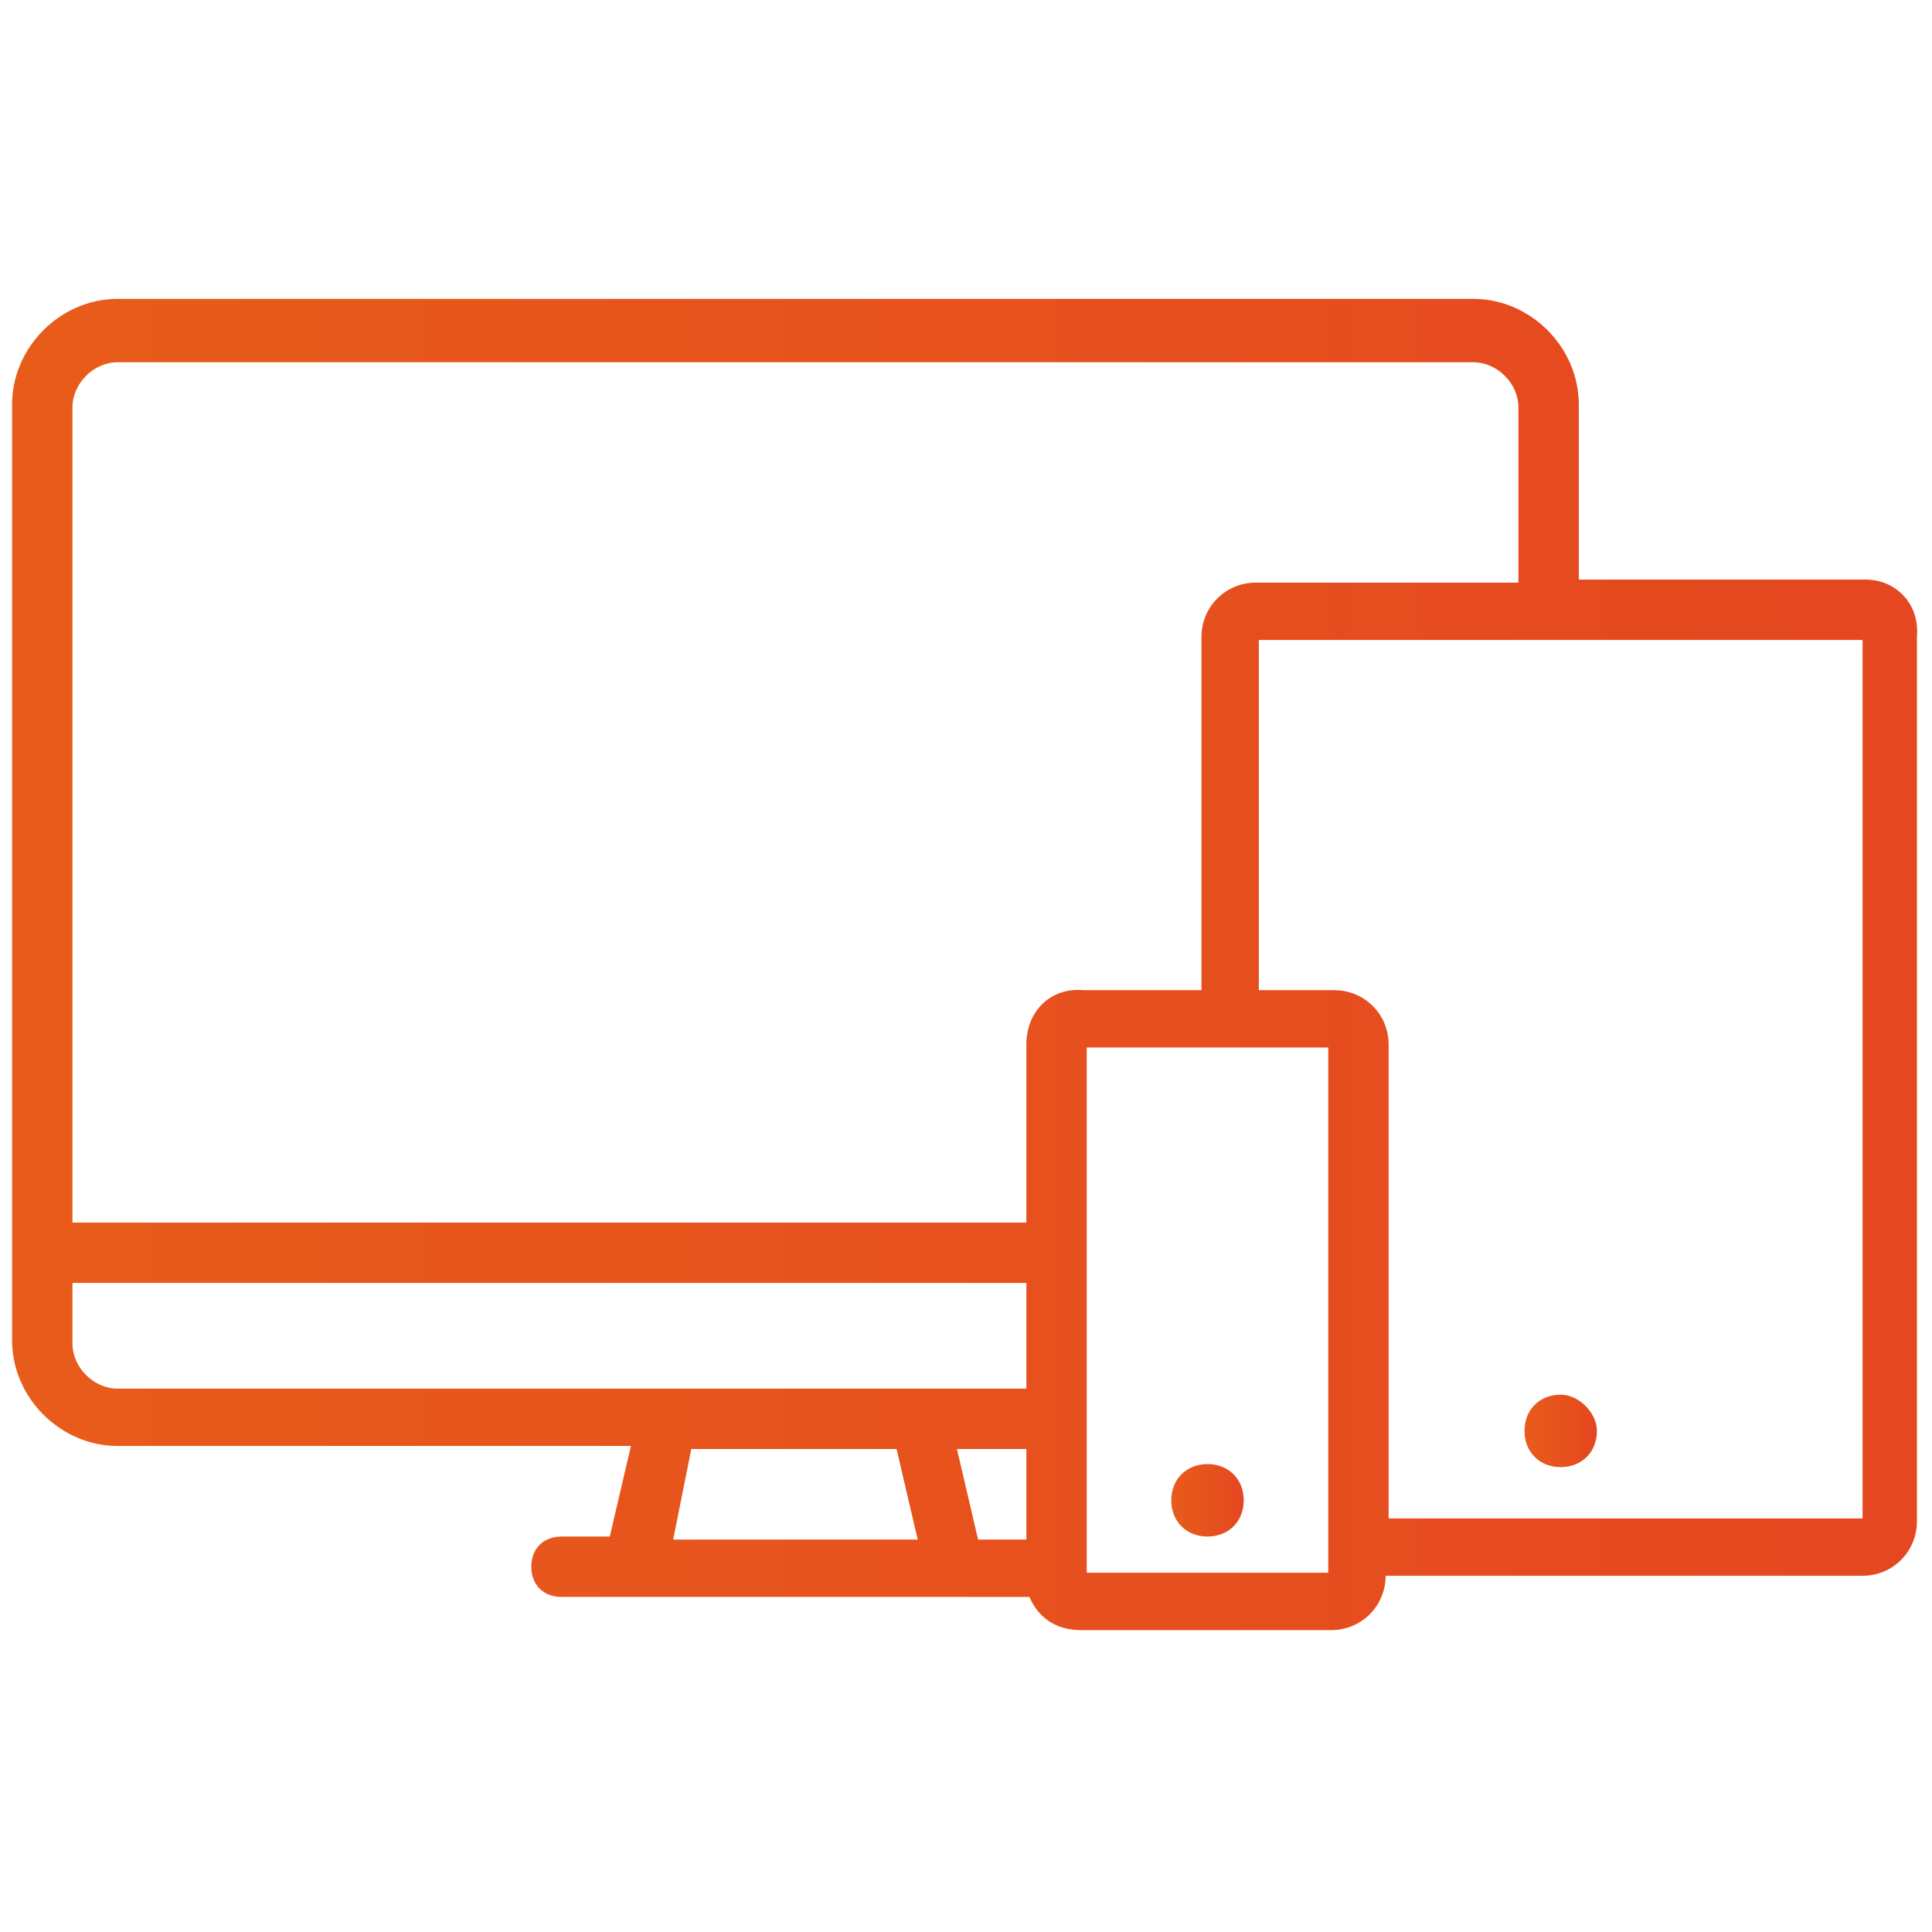 <?xml version="1.0" encoding="utf-8"?>
<!-- Generator: Adobe Illustrator 23.0.6, SVG Export Plug-In . SVG Version: 6.00 Build 0)  -->
<svg version="1.1" id="Layer_1" xmlns="http://www.w3.org/2000/svg" xmlns:xlink="http://www.w3.org/1999/xlink" x="0px" y="0px"
	 viewBox="0 0 64 64" style="enable-background:new 0 0 64 64;" xml:space="preserve">
<style type="text/css">
	.st0{fill:url(#SVGID_1_);}
	.st1{fill:url(#SVGID_2_);}
	.st2{fill:url(#SVGID_3_);}
</style>
<g>
	<g>
		<linearGradient id="SVGID_1_" gradientUnits="userSpaceOnUse" x1="38.777" y1="49.7" x2="41.224" y2="49.7">
			<stop  offset="7.689312e-07" style="stop-color:#E85C1B"/>
			<stop  offset="1" style="stop-color:#E54720"/>
		</linearGradient>
		<path class="st0" d="M40,48.5c-0.7,0-1.2,0.5-1.2,1.2c0,0.7,0.5,1.2,1.2,1.2c0.7,0,1.2-0.5,1.2-1.2C41.2,49,40.7,48.5,40,48.5z"/>
		<linearGradient id="SVGID_2_" gradientUnits="userSpaceOnUse" x1="50.442" y1="47.427" x2="52.889" y2="47.427">
			<stop  offset="7.689312e-07" style="stop-color:#E85C1B"/>
			<stop  offset="1" style="stop-color:#E54720"/>
		</linearGradient>
		<path class="st1" d="M51.7,46.2c-0.7,0-1.2,0.5-1.2,1.2c0,0.7,0.5,1.2,1.2,1.2c0.7,0,1.2-0.5,1.2-1.2
			C52.9,46.8,52.3,46.2,51.7,46.2z"/>
	</g>
	<linearGradient id="SVGID_3_" gradientUnits="userSpaceOnUse" x1="0.356" y1="32" x2="63.644" y2="32">
		<stop  offset="7.689312e-07" style="stop-color:#E85C1B"/>
		<stop  offset="1" style="stop-color:#E54720"/>
	</linearGradient>
	<path class="st2" d="M61.8,19.2h-9.5v-5.8c0-1.9-1.6-3.5-3.5-3.5H3.9c-1.9,0-3.5,1.6-3.5,3.5v31c0,1.9,1.6,3.5,3.5,3.5h17l-0.7,3
		h-1.6c-0.6,0-1,0.4-1,1s0.4,1,1,1H34c0,0,0.1,0,0.1,0c0.3,0.7,0.9,1.1,1.7,1.1h8.3c1,0,1.8-0.8,1.8-1.8h15.8c1,0,1.8-0.8,1.8-1.8
		V21.1C63.6,20,62.8,19.2,61.8,19.2z M3.9,46c-0.8,0-1.5-0.7-1.5-1.5v-2H34V46h-2.7h-10H3.9z M34,51h-1.6l-0.7-3H34V51z M22.9,48
		h6.8l0.7,3h-8.1L22.9,48z M34,34.6v5.9H2.4v-27c0-0.8,0.7-1.5,1.5-1.5h44.9c0.8,0,1.5,0.7,1.5,1.5v5.8h-8.7c-1,0-1.8,0.8-1.8,1.8
		v11.7h-3.9C34.8,32.7,34,33.5,34,34.6z M44,52.1h-8V34.7h8V52.1z M61.6,50.3H46V34.6c0-1-0.8-1.8-1.8-1.8h-2.5V21.2h20V50.3z"/>
</g>
</svg>
